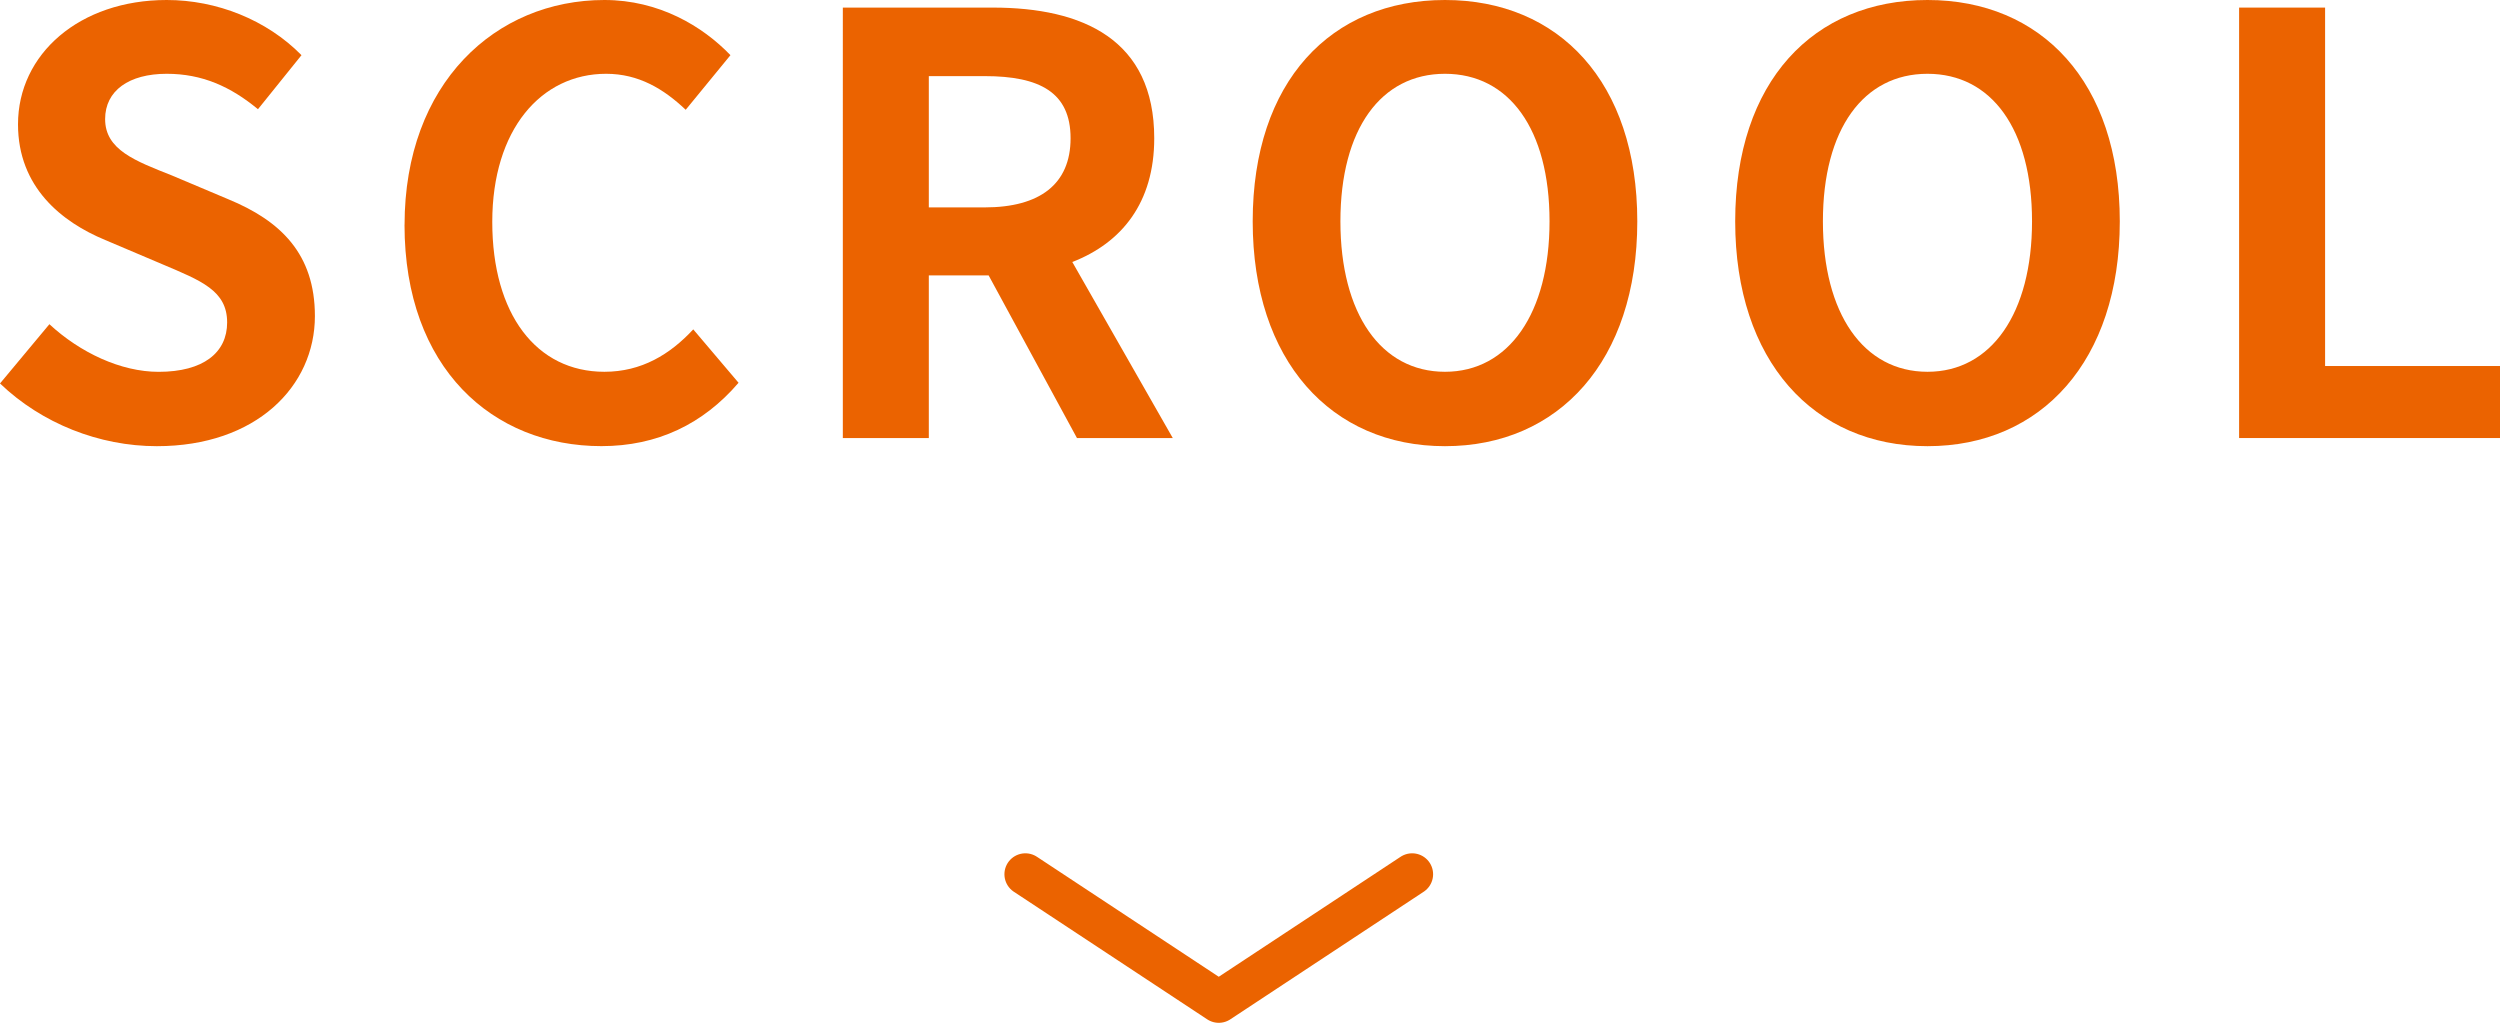 <?xml version="1.0" encoding="UTF-8"?>
<svg id="_レイヤー_1" data-name="レイヤー_1" xmlns="http://www.w3.org/2000/svg" version="1.1" viewBox="0 0 537 219.7">
  <!-- Generator: Adobe Illustrator 29.4.0, SVG Export Plug-In . SVG Version: 2.1.0 Build 152)  -->
  <defs>
    <style>
      .st0 {
        fill: #eb6300;
      }

      .st1 {
        fill: none;
        stroke: #eb6300;
        stroke-linecap: round;
        stroke-linejoin: round;
        stroke-width: 9px;
      }
    </style>
  </defs>
  <g>
    <path class="st0" d="M0,82.37l10.61-12.73c6.61,6.11,15.35,10.23,23.46,10.23,9.61,0,14.72-4.12,14.72-10.61,0-6.85-5.61-8.97-13.85-12.47l-12.35-5.24c-9.35-3.87-18.72-11.35-18.72-24.84C3.86,11.61,17.09,0,35.81,0c10.73,0,21.46,4.24,28.95,11.85l-9.35,11.61c-5.87-4.86-11.99-7.61-19.6-7.61-8.11,0-13.23,3.62-13.23,9.73,0,6.62,6.49,8.99,14.35,12.11l12.11,5.11c11.23,4.63,18.6,11.73,18.6,25.09,0,15.1-12.61,27.95-33.95,27.95-12.35,0-24.7-4.86-33.69-13.47Z"/>
    <path class="st0" d="M86.9,48.3C86.9,17.85,106.48,0,129.82,0c11.73,0,21.09,5.62,27.08,11.85l-9.61,11.73c-4.74-4.49-10.11-7.73-17.09-7.73-13.97,0-24.46,11.97-24.46,31.82s9.49,32.19,24.08,32.19c7.99,0,14.11-3.74,19.09-9.11l9.73,11.47c-7.61,8.88-17.46,13.61-29.45,13.61-23.34,0-42.3-16.72-42.3-47.54Z"/>
    <path class="st0" d="M181.04,1.63h32.2c19.34,0,34.69,6.85,34.69,28.07,0,13.85-6.99,22.46-17.6,26.58l21.58,37.81h-20.58l-18.97-34.93h-12.85v34.93h-18.47V1.63ZM211.5,44.55c11.85,0,18.46-5,18.46-14.85s-6.61-13.35-18.46-13.35h-11.99v28.2h11.99Z"/>
    <path class="st0" d="M269.08,47.55c0-30.08,16.84-47.55,41.3-47.55s41.31,17.61,41.31,47.55-16.85,48.29-41.31,48.29-41.3-18.34-41.3-48.29ZM332.84,47.55c0-19.85-8.73-31.7-22.46-31.7s-22.46,11.85-22.46,31.7,8.73,32.31,22.46,32.31,22.46-12.61,22.46-32.31Z"/>
    <path class="st0" d="M372.72,47.55c0-30.08,16.84-47.55,41.3-47.55s41.31,17.61,41.31,47.55-16.85,48.29-41.31,48.29-41.3-18.34-41.3-48.29ZM436.48,47.55c0-19.85-8.73-31.7-22.46-31.7s-22.46,11.85-22.46,31.7,8.73,32.31,22.46,32.31,22.46-12.61,22.46-32.31Z"/>
    <path class="st0" d="M480.96,1.63h18.47v76.99h37.57v15.47h-56.04V1.63Z"/>
  </g>
  <polyline class="st1" points="303.33 187.79 261.79 215.2 220.25 187.79"/>
</svg>